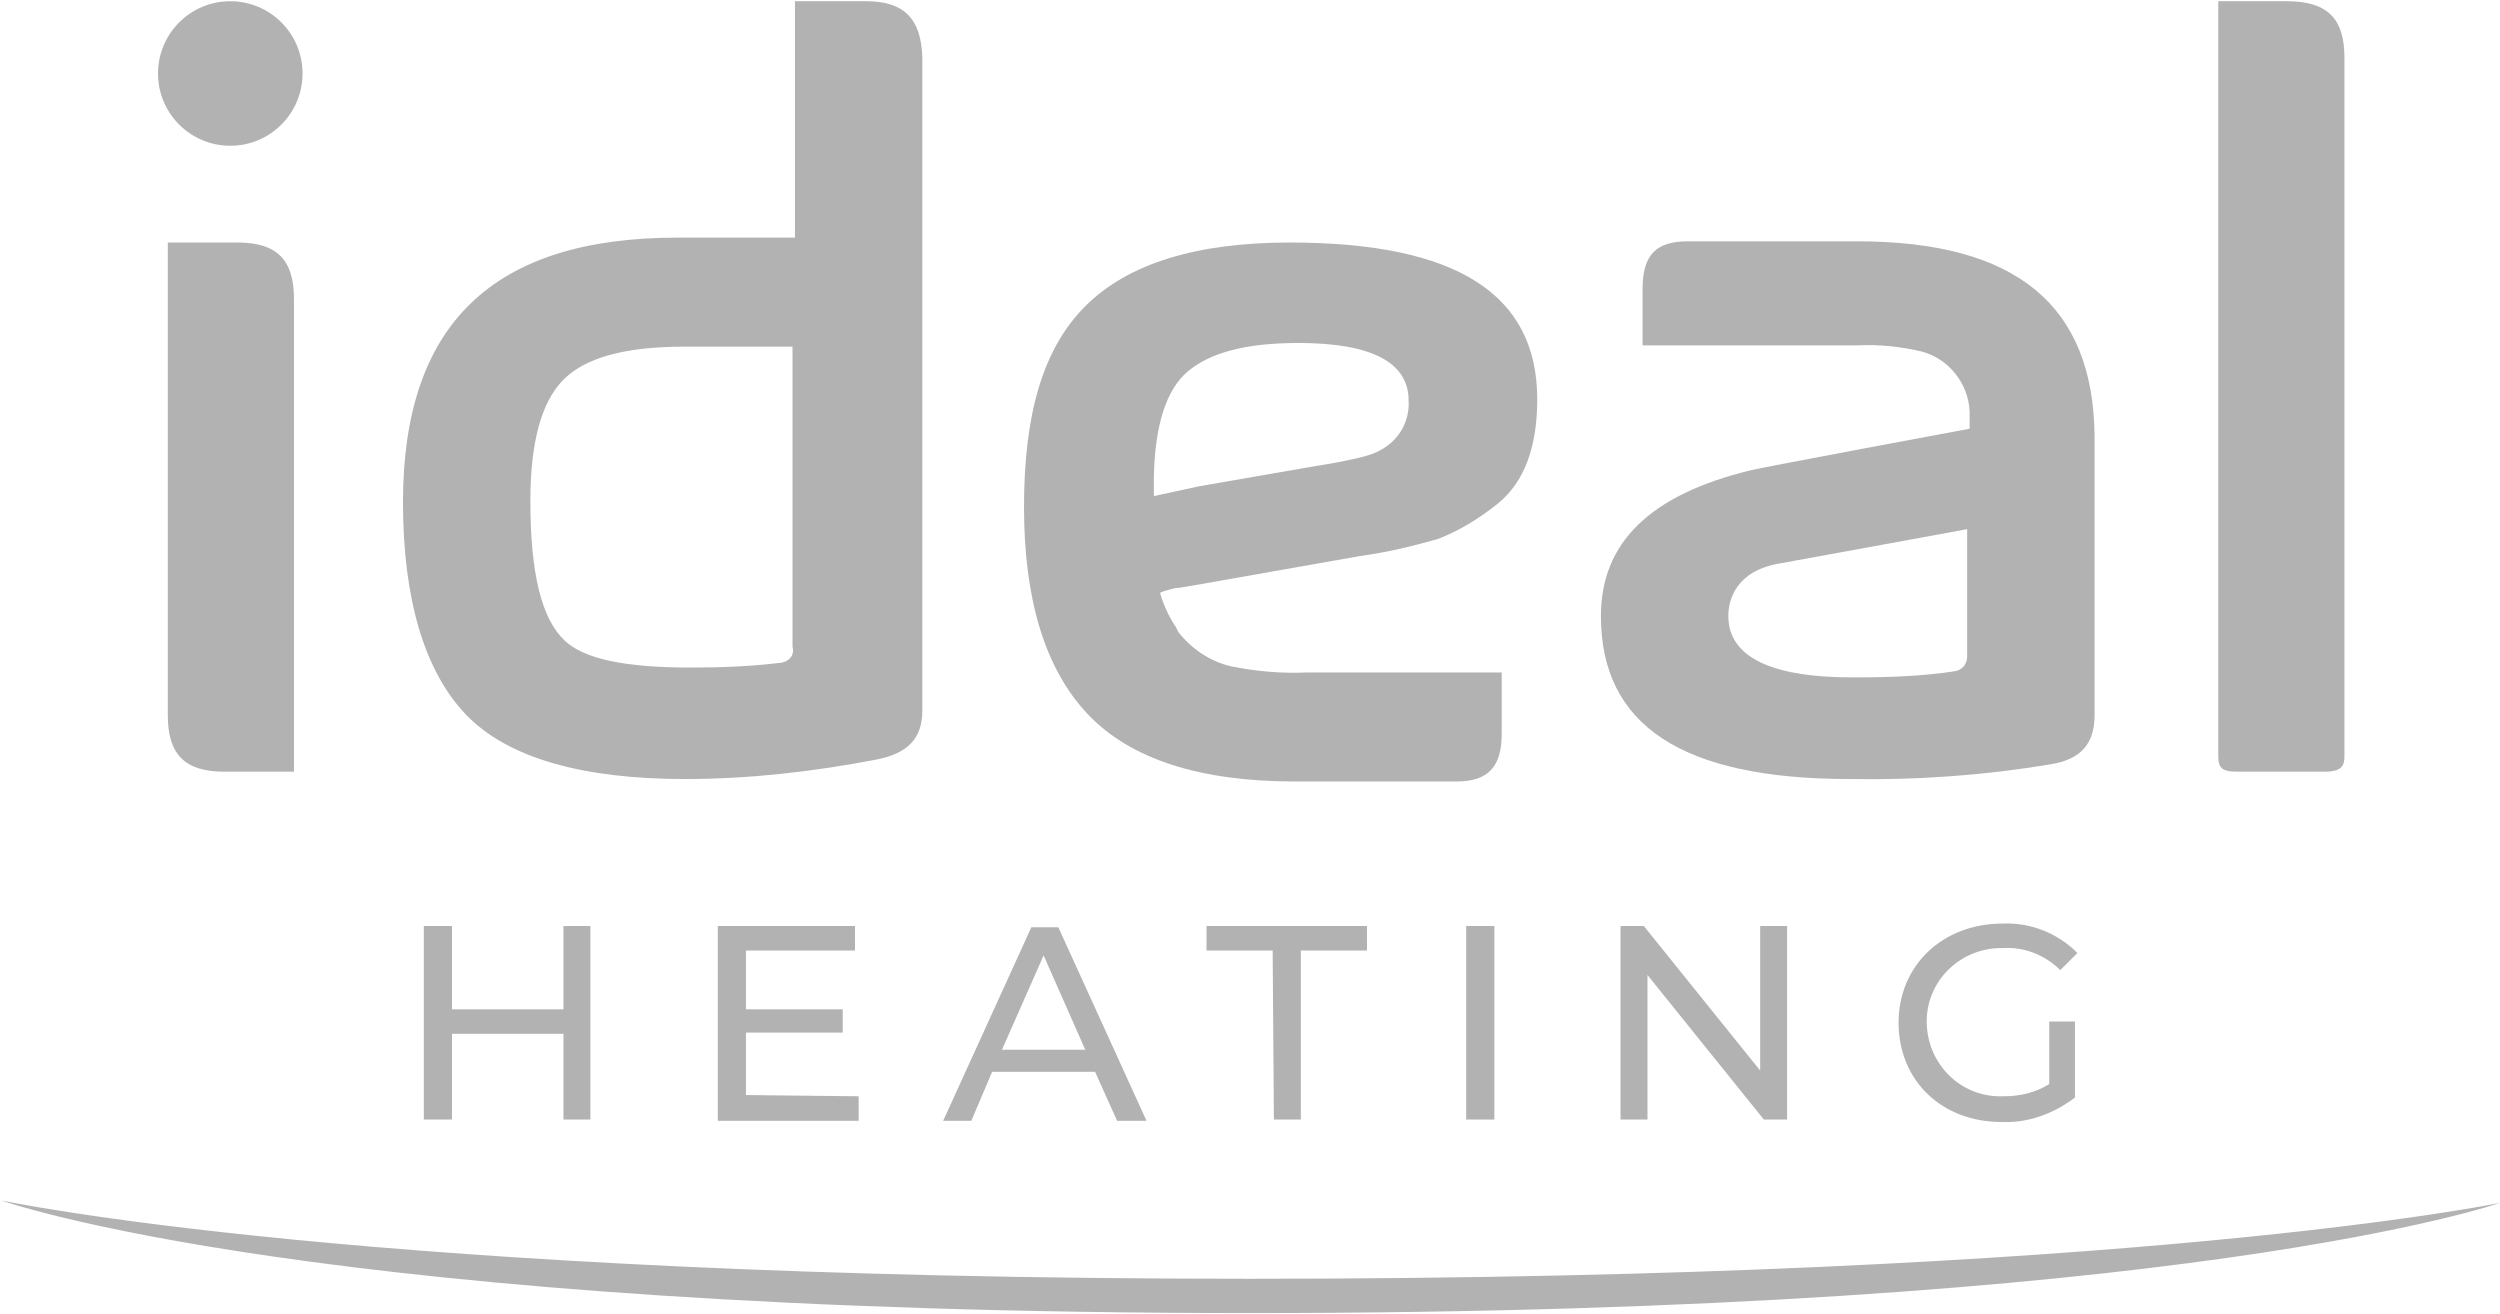 <?xml version="1.0" encoding="utf-8"?>
<!-- Generator: Adobe Illustrator 27.0.0, SVG Export Plug-In . SVG Version: 6.00 Build 0)  -->
<svg version="1.1" id="Layer_1" xmlns="http://www.w3.org/2000/svg" xmlns:xlink="http://www.w3.org/1999/xlink" x="0px" y="0px"
	 viewBox="0 0 204.1 107.3" style="enable-background:new 0 0 204.1 107.3;" xml:space="preserve">
<style type="text/css">
	.st0{fill:#B2B2B2;}
</style>
<path class="st0" d="M0.1,98c0,0,25.5,9.2,102,9.2s102-9,102-9s-29.6,6.2-102,6.2S0.1,98,0.1,98z"/>
<path class="st0" d="M70.7,0.1h-5.8v19.3h-9.6c-15.1,0-22.4,7.1-22.4,21.6c0,8,1.8,13.9,5.2,17.4s9.5,5.2,17.8,5.2
	c5.3,0,10.5-0.6,15.7-1.6c2.5-0.5,3.7-1.7,3.7-4V4.7C75.2,1.5,73.8,0.1,70.7,0.1z M63.8,54.1c-2.4,0.3-4.9,0.4-7.4,0.4
	c-5.4,0-8.7-0.7-10.3-2.2c-1.9-1.8-2.8-5.5-2.8-11.4c0-4.8,0.9-8,2.6-9.8l0,0c1.8-1.9,5.1-2.8,10-2.8h8.8v24.5
	C64.9,53.5,64.4,54,63.8,54.1L63.8,54.1z"/>
<path class="st0" d="M186.7,0.1h-5.6v61.6c0,0.9,0.2,1.3,1.5,1.3h7.2c1.5,0,1.6-0.6,1.6-1.3v-57C191.4,1.5,190,0.1,186.7,0.1z"/>
<path class="st0" d="M19.4,19.8h-5.7v38.6c0,3.2,1.4,4.6,4.6,4.6H24V24.4C24,21.2,22.6,19.8,19.4,19.8z"/>
<path class="st0" d="M96.2,48l1.2-0.2l0,0l13.6-2.4c2.2-0.3,4.3-0.8,6.4-1.4c1.8-0.7,3.4-1.7,4.9-2.9c2.2-1.8,3.2-4.7,3.2-8.5
	c0-8.6-6.6-12.8-20.2-12.8c-7.6,0-13.2,1.7-16.7,5.2s-5,8.9-5,16.4s1.7,13.2,5.2,16.9s9.2,5.5,16.9,5.5h13.2c2.6,0,3.7-1.2,3.7-3.9
	v-5h-15.9c-2.1,0.1-4.2-0.1-6.2-0.5c-1.7-0.4-3.2-1.4-4.3-2.8l0,0l-0.1-0.2L96,51.2c-0.6-0.9-1-1.8-1.3-2.8c0.4-0.2,0.9-0.3,1.3-0.4
	H96.2z M94.2,40.5v-1.3c0-0.1,0-0.2,0-0.3c0.1-4.2,1-7.1,2.8-8.6s4.7-2.3,9-2.3c6,0,9,1.6,9,4.7c0.1,1.7-0.8,3.3-2.4,4.1
	c-0.5,0.3-1.7,0.7-5.5,1.3l-9.2,1.6l0,0L94.2,40.5z"/>
<path class="st0" d="M151.6,19.7h-13.8c-2.6,0-3.7,1.1-3.7,3.9v4.6h17.5c1.8-0.1,3.6,0.1,5.3,0.5c2.2,0.6,3.8,2.6,3.9,4.9
	c0,0.2,0,1.4,0,1.4s-17.2,3.2-17.9,3.4c-8.2,2-12.2,5.9-12.2,11.9c0,8.9,6.6,13.3,20.3,13.3c5.5,0.1,11-0.3,16.4-1.2
	c2.5-0.4,3.6-1.7,3.6-4V35.6C170.9,24.9,164.6,19.7,151.6,19.7z M160.6,53.6c0,0.6-0.4,1.1-1,1.2c-2.6,0.4-5.3,0.5-8,0.5
	c-2.6,0-10.5,0-10.5-5c0-1.3,0.6-3.7,4.2-4.3l11.5-2.1l3.8-0.7L160.6,53.6L160.6,53.6z"/>
<path class="st0" d="M48.2,75.6v15.8H46v-7h-9.1v7h-2.3V75.6h2.3v6.8H46v-6.8H48.2z"/>
<path class="st0" d="M70.1,89.5v2H58.6V75.6h11.2v2h-8.9v4.8h7.9v1.9h-7.9v5.1L70.1,89.5z"/>
<path class="st0" d="M89.4,87.5H81l-1.7,4H77l7.2-15.8h2.2l7.2,15.8h-2.4L89.4,87.5z M88.6,85.7l-3.4-7.7l-3.4,7.7H88.6z"/>
<path class="st0" d="M103.9,77.6h-5.4v-2h13.1v2h-5.4v13.8h-2.2L103.9,77.6z"/>
<path class="st0" d="M119.7,75.6h2.3v15.8h-2.3V75.6z"/>
<path class="st0" d="M145.9,75.6v15.8H144l-9.5-11.8v11.8h-2.2V75.6h1.9l9.5,11.8V75.6H145.9z"/>
<path class="st0" d="M167.2,83.4h2.2v6.2c-1.7,1.3-3.8,2.1-6,2c-4.9,0-8.4-3.4-8.4-8.1s3.6-8.1,8.5-8.1c2.3-0.1,4.5,0.8,6.1,2.4
	l-1.4,1.4c-1.2-1.2-2.9-1.9-4.6-1.8c-3.4-0.1-6.2,2.5-6.3,5.8c-0.1,3.4,2.5,6.2,5.8,6.3c0.2,0,0.3,0,0.5,0c1.3,0,2.6-0.3,3.7-1V83.4
	z"/>
<circle class="st0" cx="18.8" cy="6" r="5.9"/>
</svg>
